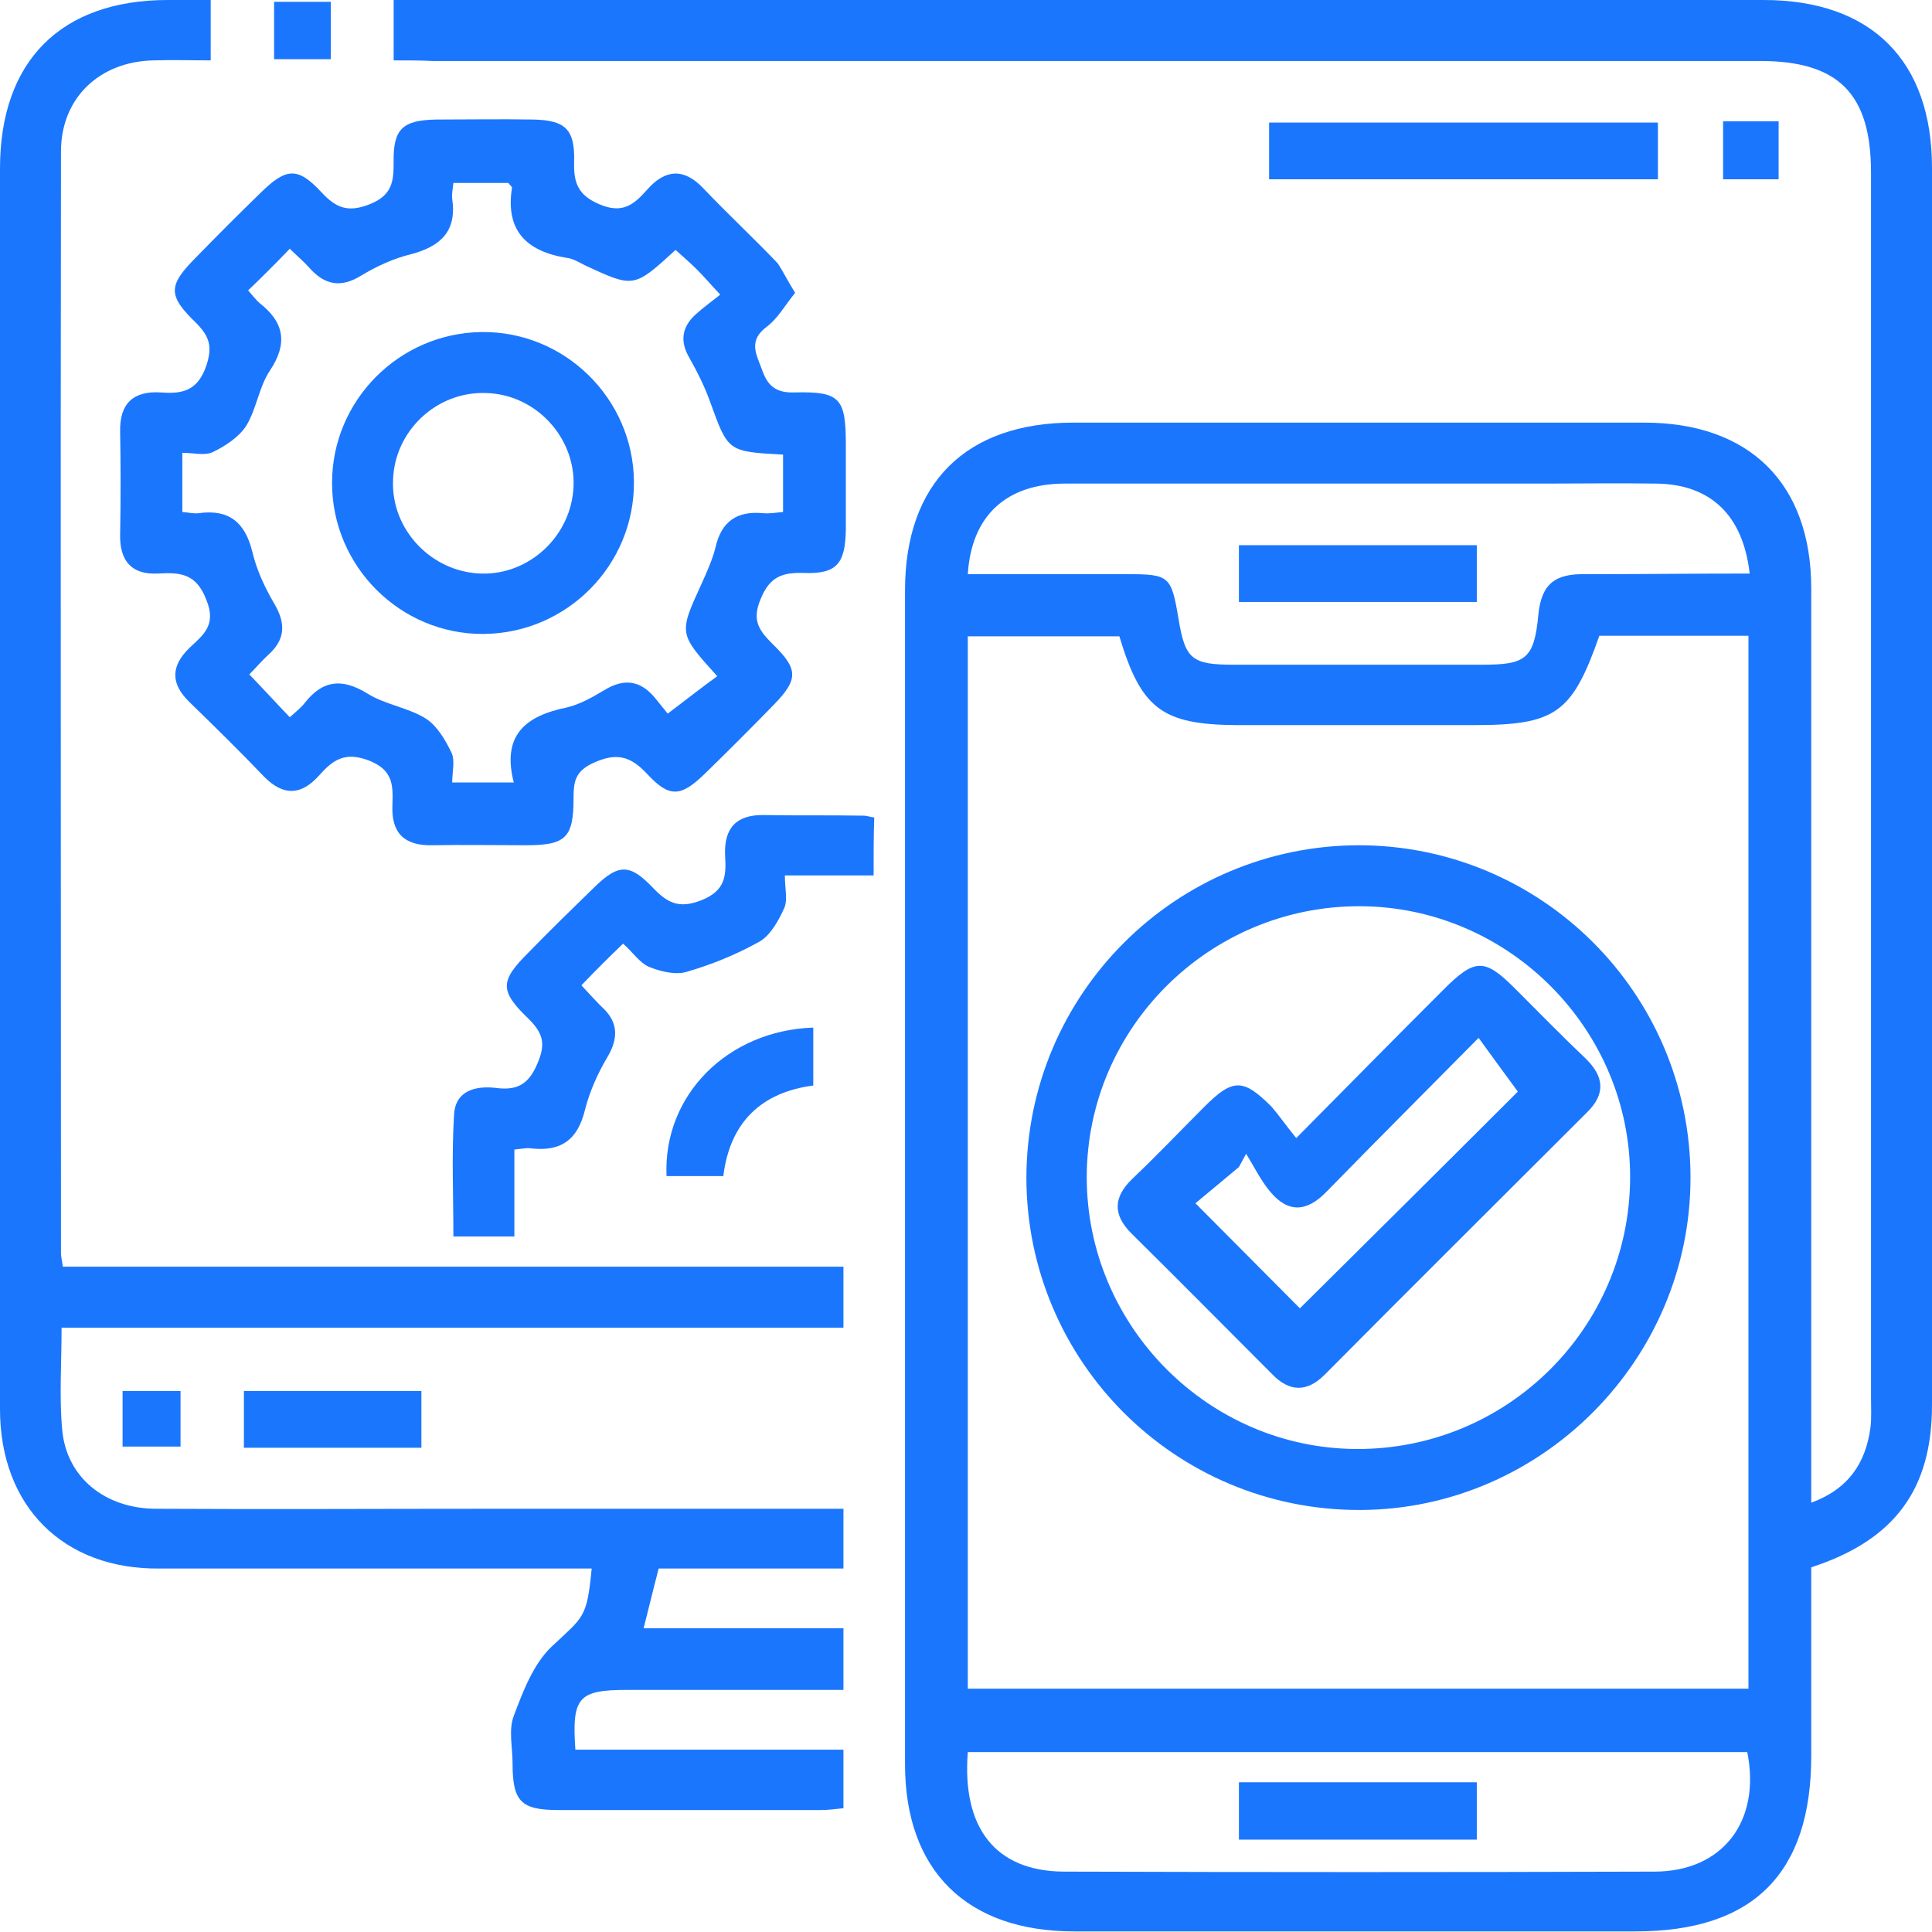 <svg width="62" height="62" viewBox="0 0 62 62" fill="none" xmlns="http://www.w3.org/2000/svg">
<g clip-path="url(#clip0_12553_5098)">
<g clip-path="url(#clip1_12553_5098)">
<path d="M12.633 1.938C12.633 1.24 12.633 0.678 12.633 0C13.02 0 13.35 0 13.698 0C27.997 0 42.296 0 56.595 0C60.063 0 62 1.957 62 5.386C62 18.619 62 31.852 62 45.086C62 47.798 60.799 49.426 58.125 50.297C58.125 52.293 58.125 54.308 58.125 56.343C58.125 60.121 56.265 61.981 52.487 61.981C46.481 61.981 40.475 61.981 34.468 61.981C31.02 61.981 29.043 60.024 29.043 56.614C29.043 44.059 29.043 31.504 29.043 18.949C29.043 15.5 31 13.562 34.449 13.562C40.552 13.562 46.655 13.562 52.758 13.562C56.149 13.562 58.125 15.519 58.125 18.891C58.125 28.288 58.125 37.684 58.125 47.081C58.125 47.43 58.125 47.779 58.125 48.224C59.327 47.779 59.869 46.946 60.024 45.822C60.063 45.512 60.043 45.182 60.043 44.853C60.043 31.756 60.043 18.639 60.043 5.541C60.043 3.003 58.997 1.957 56.478 1.957C42.277 1.957 28.075 1.957 13.873 1.957C13.505 1.938 13.117 1.938 12.633 1.938ZM35.922 20.421C34.255 20.421 32.667 20.421 31.058 20.421C31.058 31.717 31.058 42.935 31.058 54.192C39.448 54.192 47.779 54.192 56.11 54.192C56.11 42.877 56.11 31.639 56.11 20.402C54.463 20.402 52.875 20.402 51.325 20.402C50.453 22.882 49.93 23.269 47.314 23.269C44.757 23.269 42.218 23.269 39.661 23.269C37.297 23.25 36.619 22.746 35.922 20.421ZM56.149 18.406C55.936 16.527 54.89 15.539 53.146 15.519C51.945 15.5 50.763 15.519 49.562 15.519C44.427 15.519 39.293 15.519 34.178 15.519C32.298 15.519 31.175 16.546 31.058 18.426C32.763 18.426 34.468 18.426 36.173 18.426C37.53 18.426 37.588 18.484 37.82 19.859C38.033 21.157 38.247 21.332 39.603 21.332C42.257 21.332 44.892 21.332 47.547 21.332C48.961 21.332 49.232 21.157 49.368 19.724C49.465 18.716 49.93 18.406 50.879 18.426C52.603 18.426 54.347 18.406 56.149 18.406ZM31.058 56.226C30.865 58.687 31.969 60.043 34.12 60.062C40.436 60.082 46.752 60.082 53.088 60.062C55.277 60.062 56.517 58.454 56.072 56.226C47.76 56.226 39.448 56.226 31.058 56.226Z" fill="#1B76FE"/>
<path d="M6.762 0C6.762 0.678 6.762 1.259 6.762 1.938C6.142 1.938 5.541 1.918 4.921 1.938C3.197 1.976 1.957 3.139 1.957 4.863C1.938 16.643 1.957 28.442 1.957 40.222C1.957 40.339 1.996 40.474 2.015 40.649C10.366 40.649 18.677 40.649 27.067 40.649C27.067 41.307 27.067 41.908 27.067 42.606C18.736 42.606 10.385 42.606 1.976 42.606C1.976 43.768 1.899 44.834 1.996 45.88C2.131 47.411 3.371 48.418 5.018 48.418C8.602 48.438 12.187 48.418 15.771 48.418C19.511 48.418 23.25 48.418 27.067 48.418C27.067 49.057 27.067 49.639 27.067 50.336C25.11 50.336 23.172 50.336 21.138 50.336C20.964 50.995 20.828 51.576 20.654 52.254C22.824 52.254 24.916 52.254 27.067 52.254C27.067 52.932 27.067 53.514 27.067 54.231C25.362 54.231 23.676 54.231 21.971 54.231C21.351 54.231 20.751 54.231 20.131 54.231C18.561 54.231 18.348 54.463 18.464 56.149C21.312 56.149 24.161 56.149 27.067 56.149C27.067 56.807 27.067 57.389 27.067 58.028C26.854 58.047 26.602 58.086 26.35 58.086C23.541 58.086 20.731 58.086 17.922 58.086C16.721 58.086 16.449 57.815 16.449 56.594C16.449 56.071 16.314 55.509 16.488 55.064C16.779 54.289 17.108 53.417 17.689 52.855C18.736 51.867 18.832 51.944 18.988 50.336C17.011 50.336 15.054 50.336 13.078 50.336C10.424 50.336 7.789 50.336 5.134 50.336C2.034 50.375 0 48.341 0 45.221C0 31.949 0 18.677 0 5.406C0 1.957 1.957 0 5.386 0C5.812 0 6.239 0 6.762 0Z" fill="#1B76FE"/>
<path d="M25.517 9.397C25.187 9.804 24.955 10.23 24.587 10.501C24.005 10.947 24.276 11.373 24.451 11.857C24.625 12.361 24.877 12.613 25.497 12.594C26.97 12.555 27.144 12.787 27.144 14.279C27.144 15.19 27.144 16.081 27.144 16.992C27.125 18.096 26.853 18.426 25.788 18.387C25.11 18.367 24.703 18.503 24.412 19.22C24.102 19.937 24.393 20.266 24.819 20.692C25.633 21.487 25.613 21.816 24.819 22.63C24.102 23.366 23.366 24.102 22.63 24.819C21.855 25.575 21.486 25.614 20.77 24.839C20.227 24.258 19.782 24.141 19.026 24.49C18.445 24.761 18.406 25.11 18.406 25.614C18.406 26.892 18.154 27.125 16.875 27.125C15.868 27.125 14.88 27.106 13.872 27.125C12.981 27.144 12.555 26.738 12.593 25.846C12.613 25.226 12.632 24.723 11.857 24.413C11.063 24.102 10.675 24.393 10.23 24.897C9.668 25.517 9.106 25.556 8.486 24.936C7.711 24.122 6.897 23.328 6.083 22.533C5.463 21.933 5.483 21.371 6.083 20.789C6.51 20.383 6.955 20.073 6.626 19.259C6.296 18.387 5.773 18.367 5.056 18.406C4.204 18.445 3.836 17.98 3.855 17.147C3.875 16.043 3.875 14.957 3.855 13.853C3.836 12.943 4.281 12.536 5.173 12.594C5.89 12.652 6.355 12.516 6.626 11.722C6.82 11.121 6.723 10.811 6.316 10.385C5.366 9.474 5.386 9.164 6.316 8.234C6.994 7.537 7.672 6.859 8.37 6.181C9.183 5.386 9.551 5.348 10.307 6.161C10.772 6.665 11.16 6.839 11.877 6.549C12.593 6.258 12.632 5.812 12.632 5.212C12.613 4.127 12.923 3.856 14.008 3.836C15.035 3.836 16.081 3.817 17.108 3.836C18.135 3.856 18.445 4.146 18.425 5.154C18.406 5.812 18.503 6.239 19.22 6.549C19.975 6.878 20.343 6.568 20.77 6.084C21.351 5.425 21.951 5.386 22.572 6.045C23.346 6.859 24.18 7.634 24.955 8.447C25.148 8.738 25.284 9.029 25.517 9.397ZM21.428 22.901C22.068 22.417 22.533 22.049 23.017 21.7C21.777 20.324 21.777 20.344 22.513 18.736C22.688 18.348 22.862 17.961 22.959 17.573C23.153 16.721 23.657 16.391 24.49 16.469C24.703 16.488 24.916 16.449 25.129 16.43C25.129 15.771 25.129 15.171 25.129 14.589C23.346 14.492 23.366 14.492 22.785 12.884C22.61 12.4 22.378 11.935 22.126 11.489C21.816 10.966 21.874 10.501 22.32 10.094C22.552 9.881 22.823 9.688 23.114 9.455C22.785 9.106 22.591 8.874 22.358 8.641C22.145 8.428 21.893 8.215 21.68 8.021C20.343 9.242 20.343 9.242 18.793 8.525C18.6 8.428 18.387 8.293 18.173 8.273C16.875 8.06 16.216 7.382 16.43 6.026C16.43 5.987 16.352 5.929 16.313 5.871C15.752 5.871 15.17 5.871 14.55 5.871C14.531 6.064 14.492 6.219 14.511 6.374C14.666 7.421 14.143 7.905 13.194 8.157C12.632 8.293 12.09 8.544 11.605 8.835C10.927 9.261 10.404 9.145 9.9 8.564C9.726 8.37 9.532 8.215 9.3 7.982C8.854 8.447 8.428 8.874 7.963 9.319C8.118 9.494 8.215 9.629 8.331 9.726C9.125 10.346 9.241 11.024 8.66 11.896C8.311 12.419 8.234 13.117 7.905 13.659C7.672 14.027 7.226 14.318 6.82 14.512C6.568 14.628 6.2 14.531 5.851 14.531C5.851 15.209 5.851 15.81 5.851 16.43C6.064 16.449 6.219 16.488 6.374 16.469C7.343 16.333 7.866 16.759 8.098 17.709C8.234 18.29 8.505 18.871 8.815 19.394C9.183 20.034 9.145 20.538 8.602 21.022C8.389 21.216 8.215 21.429 8.001 21.642C8.466 22.126 8.873 22.572 9.3 23.017C9.513 22.824 9.668 22.707 9.784 22.552C10.365 21.816 10.985 21.758 11.799 22.262C12.361 22.611 13.097 22.707 13.659 23.056C14.027 23.289 14.298 23.754 14.492 24.161C14.608 24.413 14.511 24.781 14.511 25.11C15.209 25.11 15.81 25.11 16.488 25.11C16.1 23.599 16.856 22.979 18.173 22.707C18.6 22.611 19.006 22.378 19.394 22.146C20.033 21.758 20.556 21.836 21.021 22.398C21.196 22.611 21.351 22.804 21.428 22.901Z" fill="#1B76FE"/>
<path d="M28.035 28.094C27.086 28.094 26.175 28.094 25.187 28.094C25.187 28.52 25.284 28.869 25.168 29.14C24.993 29.527 24.741 29.992 24.393 30.206C23.637 30.632 22.823 30.961 22.01 31.194C21.661 31.291 21.177 31.174 20.808 31.019C20.518 30.884 20.305 30.554 19.995 30.283C19.53 30.729 19.103 31.155 18.658 31.62C18.91 31.891 19.103 32.104 19.297 32.298C19.84 32.782 19.859 33.306 19.491 33.926C19.181 34.449 18.929 35.011 18.774 35.611C18.541 36.58 17.999 36.968 17.03 36.851C16.875 36.832 16.72 36.871 16.507 36.89C16.507 37.82 16.507 38.711 16.507 39.68C15.848 39.68 15.267 39.68 14.55 39.68C14.55 38.401 14.492 37.084 14.57 35.786C14.608 34.991 15.267 34.836 15.926 34.914C16.662 35.011 17.011 34.739 17.282 34.042C17.515 33.461 17.398 33.131 16.972 32.705C16.023 31.794 16.042 31.484 16.953 30.574C17.65 29.857 18.367 29.159 19.084 28.462C19.84 27.726 20.208 27.706 20.944 28.481C21.409 28.966 21.777 29.179 22.513 28.888C23.288 28.578 23.308 28.094 23.269 27.454C23.23 26.563 23.637 26.137 24.528 26.156C25.594 26.176 26.66 26.156 27.725 26.176C27.822 26.176 27.9 26.214 28.055 26.234C28.035 26.815 28.035 27.416 28.035 28.094Z" fill="#1B76FE"/>
<path d="M40.727 5.754C40.727 5.115 40.727 4.553 40.727 3.933C44.892 3.933 49 3.933 53.204 3.933C53.204 4.514 53.204 5.096 53.204 5.754C49.097 5.754 44.95 5.754 40.727 5.754Z" fill="#1B76FE"/>
<path d="M23.212 37.742C22.534 37.742 21.952 37.742 21.39 37.742C21.274 35.166 23.328 33.073 26.099 32.976C26.099 33.577 26.099 34.158 26.099 34.836C24.452 35.049 23.425 35.999 23.212 37.742Z" fill="#1B76FE"/>
<path d="M13.523 44.64C13.523 45.279 13.523 45.841 13.523 46.461C11.625 46.461 9.765 46.461 7.827 46.461C7.827 45.88 7.827 45.299 7.827 44.64C9.687 44.64 11.566 44.64 13.523 44.64Z" fill="#1B76FE"/>
<path d="M10.617 1.899C9.997 1.899 9.435 1.899 8.796 1.899C8.796 1.317 8.796 0.717 8.796 0.058C9.377 0.058 9.978 0.058 10.617 0.058C10.617 0.639 10.617 1.221 10.617 1.899Z" fill="#1B76FE"/>
<path d="M55.296 3.894C55.916 3.894 56.458 3.894 57.078 3.894C57.078 4.495 57.078 5.096 57.078 5.754C56.517 5.754 55.916 5.754 55.296 5.754C55.296 5.134 55.296 4.514 55.296 3.894Z" fill="#1B76FE"/>
<path d="M5.794 44.64C5.794 45.26 5.794 45.803 5.794 46.422C5.193 46.422 4.592 46.422 3.934 46.422C3.934 45.861 3.934 45.26 3.934 44.64C4.573 44.64 5.174 44.64 5.794 44.64Z" fill="#1B76FE"/>
<path d="M43.594 27.125C49.464 27.125 54.231 31.872 54.25 37.762C54.269 43.613 49.484 48.438 43.652 48.457C37.723 48.476 32.938 43.691 32.938 37.781C32.957 31.891 37.723 27.144 43.594 27.125ZM43.536 46.5C48.36 46.519 52.293 42.625 52.312 37.801C52.332 33.034 48.418 29.101 43.652 29.082C38.828 29.062 34.875 32.976 34.875 37.781C34.875 42.547 38.769 46.481 43.536 46.5Z" fill="#1B76FE"/>
<path d="M39.758 19.317C39.758 18.677 39.758 18.116 39.758 17.496C42.296 17.496 44.815 17.496 47.392 17.496C47.392 18.077 47.392 18.658 47.392 19.317C44.892 19.317 42.373 19.317 39.758 19.317Z" fill="#1B76FE"/>
<path d="M39.758 59.036C39.758 58.396 39.758 57.815 39.758 57.195C42.315 57.195 44.815 57.195 47.392 57.195C47.392 57.776 47.392 58.377 47.392 59.036C44.892 59.036 42.373 59.036 39.758 59.036Z" fill="#1B76FE"/>
<path d="M20.344 15.461C20.363 18.135 18.193 20.324 15.519 20.344C12.846 20.363 10.656 18.174 10.656 15.5C10.656 12.846 12.807 10.695 15.442 10.656C18.116 10.617 20.324 12.787 20.344 15.461ZM12.613 15.422C12.555 16.992 13.834 18.348 15.422 18.406C16.992 18.464 18.348 17.186 18.406 15.597C18.464 14.027 17.186 12.652 15.597 12.613C14.008 12.555 12.652 13.834 12.613 15.422Z" fill="#1B76FE"/>
<path d="M41.598 36.522C43.284 34.817 44.795 33.286 46.326 31.756C47.333 30.748 47.643 30.748 48.612 31.717C49.368 32.472 50.104 33.228 50.879 33.964C51.48 34.546 51.538 35.108 50.918 35.708C48.108 38.517 45.299 41.307 42.509 44.117C41.947 44.679 41.385 44.679 40.823 44.097C39.312 42.586 37.82 41.075 36.309 39.583C35.708 38.983 35.728 38.421 36.328 37.839C37.123 37.084 37.878 36.289 38.653 35.514C39.564 34.604 39.893 34.604 40.804 35.514C41.056 35.805 41.25 36.096 41.598 36.522ZM48.709 35.03C48.283 34.449 47.895 33.926 47.45 33.306C45.745 35.03 44.156 36.619 42.567 38.246C41.947 38.886 41.347 38.944 40.765 38.246C40.455 37.878 40.242 37.432 39.99 37.026C39.913 37.161 39.835 37.316 39.758 37.452C39.254 37.878 38.731 38.304 38.363 38.614C39.545 39.796 40.649 40.92 41.715 41.986C44.059 39.661 46.462 37.278 48.709 35.03Z" fill="#1B76FE"/>
</g>
</g>
<defs>
<clipPath id="clip0_12553_5098">
<rect width="62" height="62" fill="white"/>
</clipPath>
<clipPath id="clip1_12553_5098">
<rect width="62" height="62" fill="white"/>
</clipPath>
</defs>
</svg>
